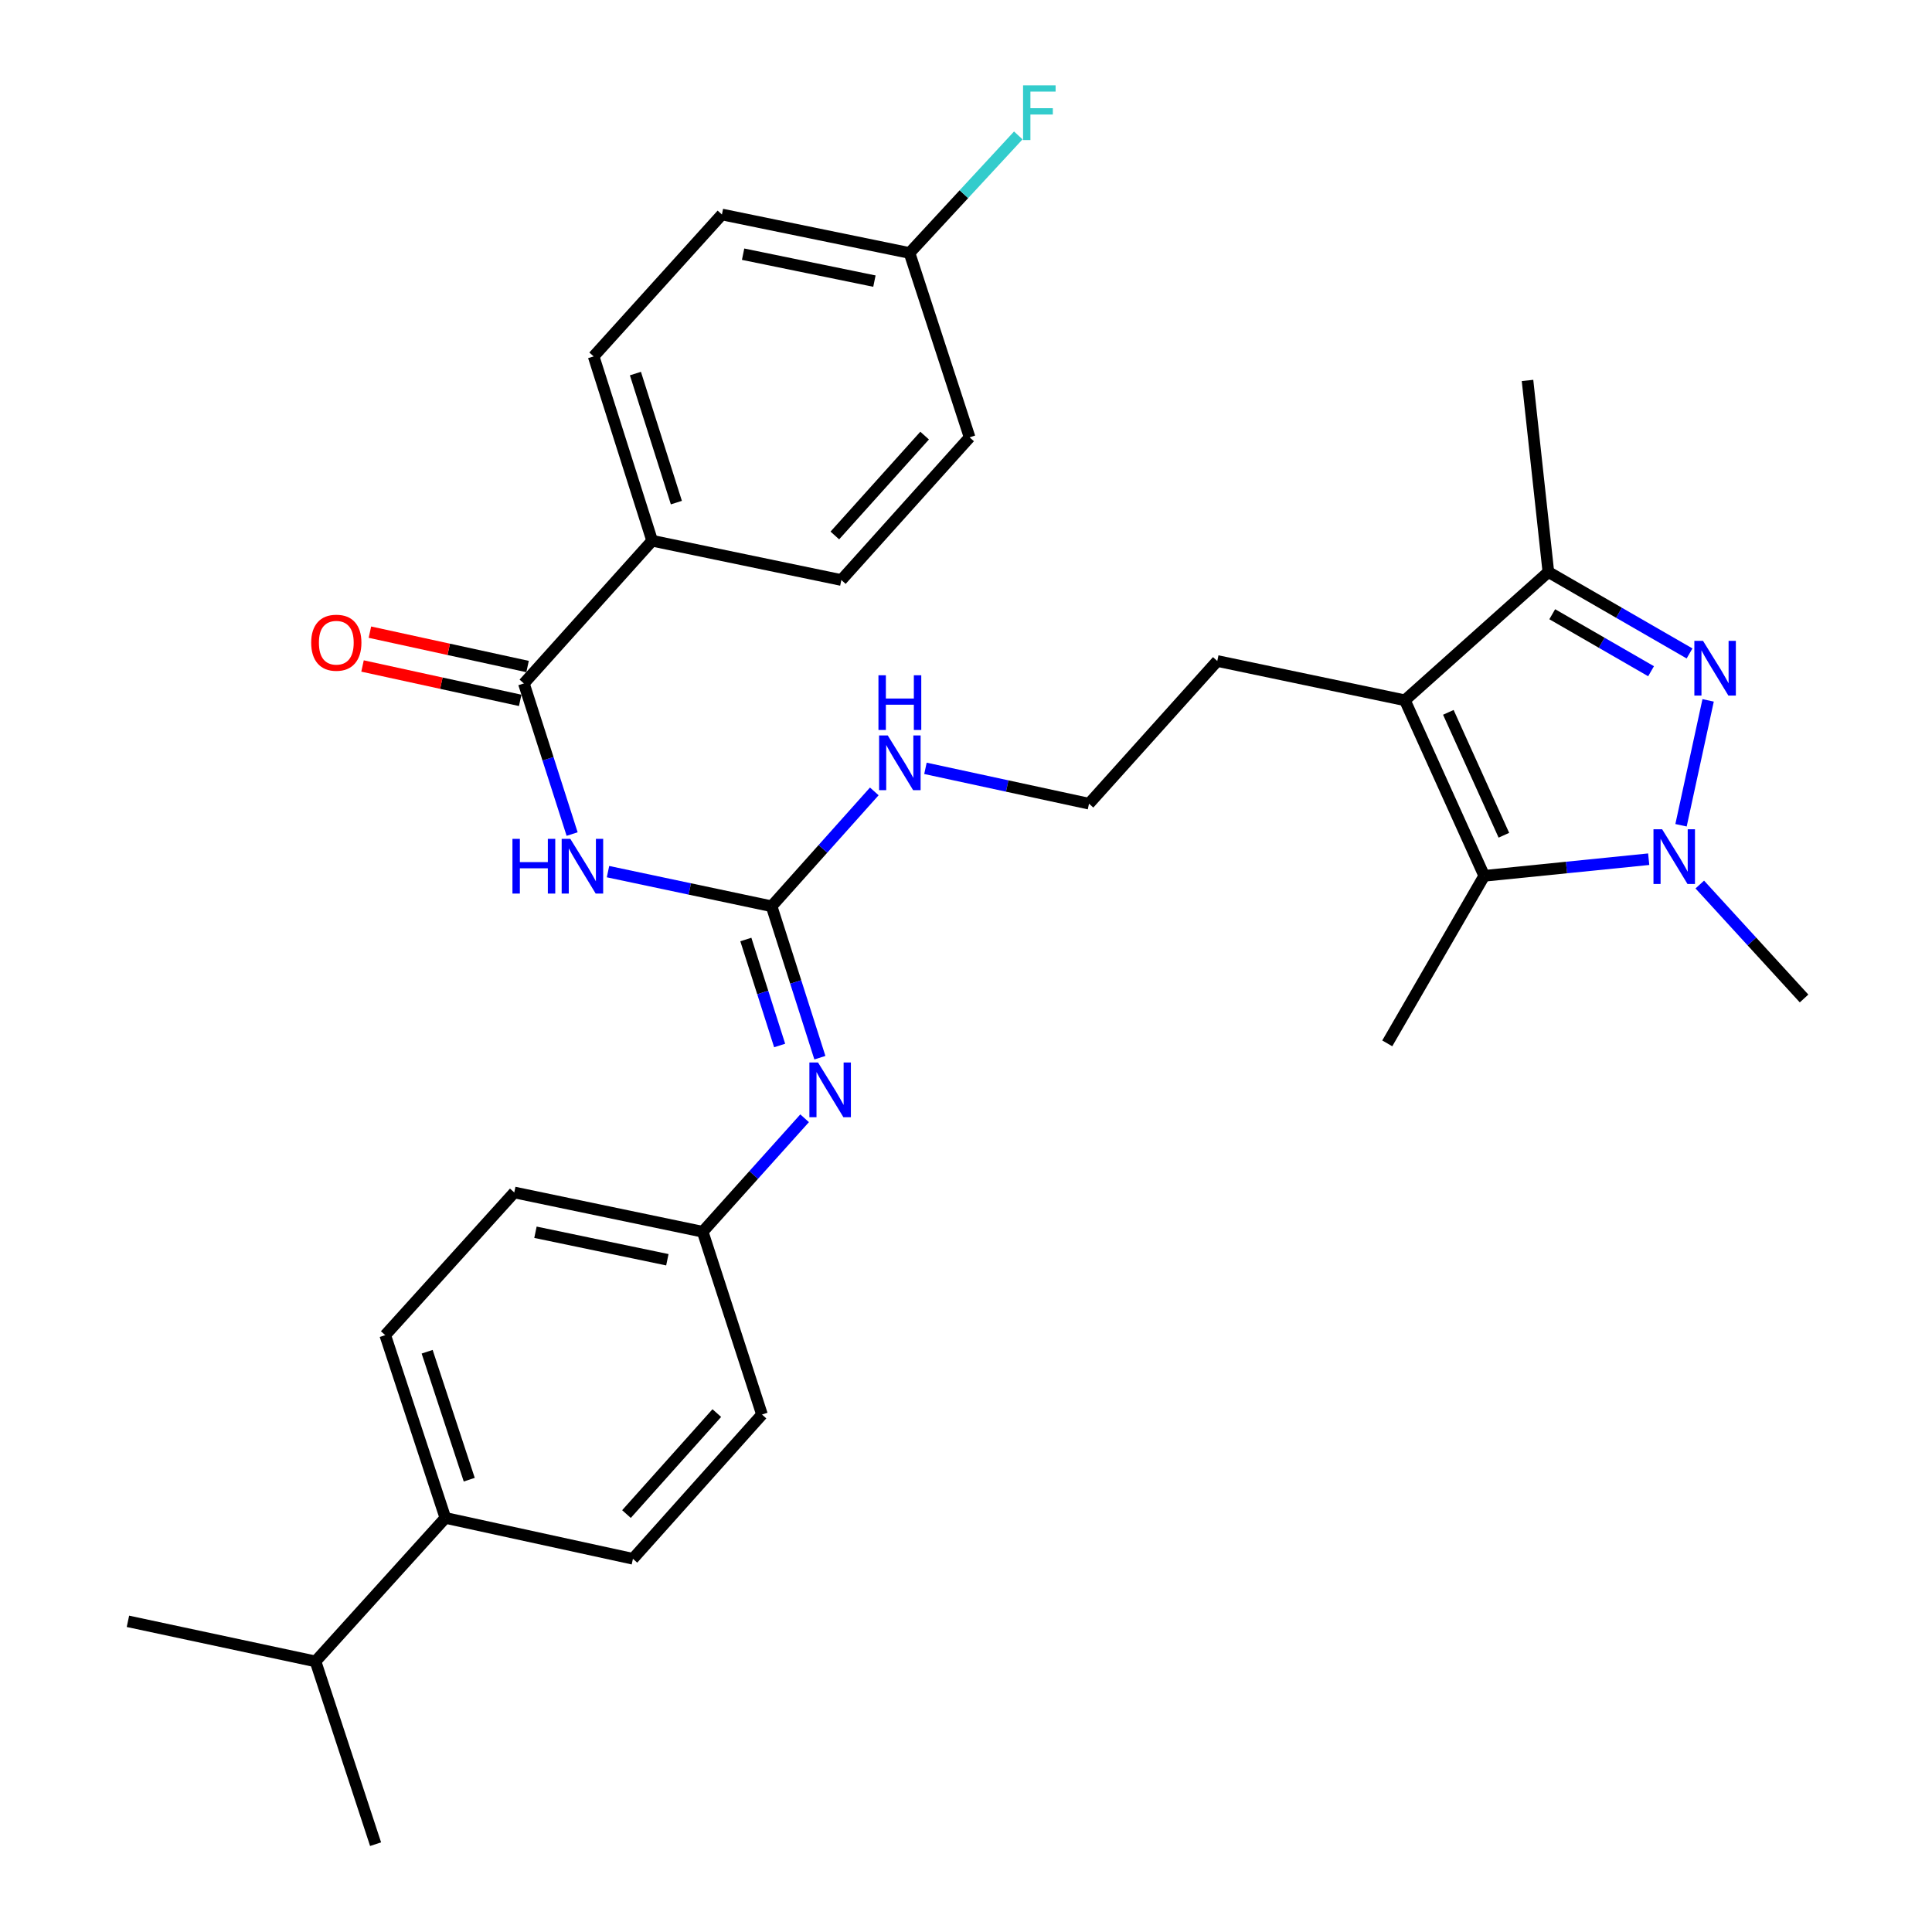 <?xml version='1.0' encoding='iso-8859-1'?>
<svg version='1.1' baseProfile='full'
              xmlns='http://www.w3.org/2000/svg'
                      xmlns:rdkit='http://www.rdkit.org/xml'
                      xmlns:xlink='http://www.w3.org/1999/xlink'
                  xml:space='preserve'
width='1000px' height='1000px' viewBox='0 0 1000 1000'>
<!-- END OF HEADER -->
<rect style='opacity:1.0;fill:#FFFFFF;stroke:none' width='1000' height='1000' x='0' y='0'> </rect>
<path class='bond-0' d='M 884.123,362.511 L 870.097,427.154' style='fill:none;fill-rule:evenodd;stroke:#0000FF;stroke-width:6px;stroke-linecap:butt;stroke-linejoin:miter;stroke-opacity:1' />
<path class='bond-4' d='M 874.506,338.225 L 837.969,317.151' style='fill:none;fill-rule:evenodd;stroke:#0000FF;stroke-width:6px;stroke-linecap:butt;stroke-linejoin:miter;stroke-opacity:1' />
<path class='bond-4' d='M 837.969,317.151 L 801.432,296.077' style='fill:none;fill-rule:evenodd;stroke:#000000;stroke-width:6px;stroke-linecap:butt;stroke-linejoin:miter;stroke-opacity:1' />
<path class='bond-4' d='M 854.589,347.429 L 829.013,332.677' style='fill:none;fill-rule:evenodd;stroke:#0000FF;stroke-width:6px;stroke-linecap:butt;stroke-linejoin:miter;stroke-opacity:1' />
<path class='bond-4' d='M 829.013,332.677 L 803.438,317.925' style='fill:none;fill-rule:evenodd;stroke:#000000;stroke-width:6px;stroke-linecap:butt;stroke-linejoin:miter;stroke-opacity:1' />
<path class='bond-2' d='M 853.365,444.719 L 810.799,449.024' style='fill:none;fill-rule:evenodd;stroke:#0000FF;stroke-width:6px;stroke-linecap:butt;stroke-linejoin:miter;stroke-opacity:1' />
<path class='bond-2' d='M 810.799,449.024 L 768.233,453.33' style='fill:none;fill-rule:evenodd;stroke:#000000;stroke-width:6px;stroke-linecap:butt;stroke-linejoin:miter;stroke-opacity:1' />
<path class='bond-18' d='M 879.805,457.836 L 906.793,487.324' style='fill:none;fill-rule:evenodd;stroke:#0000FF;stroke-width:6px;stroke-linecap:butt;stroke-linejoin:miter;stroke-opacity:1' />
<path class='bond-18' d='M 906.793,487.324 L 933.781,516.811' style='fill:none;fill-rule:evenodd;stroke:#000000;stroke-width:6px;stroke-linecap:butt;stroke-linejoin:miter;stroke-opacity:1' />
<path class='bond-1' d='M 727.167,362.465 L 801.432,296.077' style='fill:none;fill-rule:evenodd;stroke:#000000;stroke-width:6px;stroke-linecap:butt;stroke-linejoin:miter;stroke-opacity:1' />
<path class='bond-17' d='M 727.167,362.465 L 630.059,342.132' style='fill:none;fill-rule:evenodd;stroke:#000000;stroke-width:6px;stroke-linecap:butt;stroke-linejoin:miter;stroke-opacity:1' />
<path class='bond-31' d='M 727.167,362.465 L 768.233,453.33' style='fill:none;fill-rule:evenodd;stroke:#000000;stroke-width:6px;stroke-linecap:butt;stroke-linejoin:miter;stroke-opacity:1' />
<path class='bond-31' d='M 749.66,368.713 L 778.406,432.319' style='fill:none;fill-rule:evenodd;stroke:#000000;stroke-width:6px;stroke-linecap:butt;stroke-linejoin:miter;stroke-opacity:1' />
<path class='bond-23' d='M 768.233,453.33 L 718.046,540.043' style='fill:none;fill-rule:evenodd;stroke:#000000;stroke-width:6px;stroke-linecap:butt;stroke-linejoin:miter;stroke-opacity:1' />
<path class='bond-3' d='M 314.704,451.155 L 357.04,460.119' style='fill:none;fill-rule:evenodd;stroke:#0000FF;stroke-width:6px;stroke-linecap:butt;stroke-linejoin:miter;stroke-opacity:1' />
<path class='bond-3' d='M 357.04,460.119 L 399.377,469.083' style='fill:none;fill-rule:evenodd;stroke:#000000;stroke-width:6px;stroke-linecap:butt;stroke-linejoin:miter;stroke-opacity:1' />
<path class='bond-6' d='M 296.131,431.708 L 283.645,392.73' style='fill:none;fill-rule:evenodd;stroke:#0000FF;stroke-width:6px;stroke-linecap:butt;stroke-linejoin:miter;stroke-opacity:1' />
<path class='bond-6' d='M 283.645,392.73 L 271.16,353.752' style='fill:none;fill-rule:evenodd;stroke:#000000;stroke-width:6px;stroke-linecap:butt;stroke-linejoin:miter;stroke-opacity:1' />
<path class='bond-28' d='M 801.432,296.077 L 790.638,196.917' style='fill:none;fill-rule:evenodd;stroke:#000000;stroke-width:6px;stroke-linecap:butt;stroke-linejoin:miter;stroke-opacity:1' />
<path class='bond-5' d='M 399.377,469.083 L 425.956,439.355' style='fill:none;fill-rule:evenodd;stroke:#000000;stroke-width:6px;stroke-linecap:butt;stroke-linejoin:miter;stroke-opacity:1' />
<path class='bond-5' d='M 425.956,439.355 L 452.535,409.626' style='fill:none;fill-rule:evenodd;stroke:#0000FF;stroke-width:6px;stroke-linecap:butt;stroke-linejoin:miter;stroke-opacity:1' />
<path class='bond-7' d='M 399.377,469.083 L 411.872,508.27' style='fill:none;fill-rule:evenodd;stroke:#000000;stroke-width:6px;stroke-linecap:butt;stroke-linejoin:miter;stroke-opacity:1' />
<path class='bond-7' d='M 411.872,508.27 L 424.368,547.457' style='fill:none;fill-rule:evenodd;stroke:#0000FF;stroke-width:6px;stroke-linecap:butt;stroke-linejoin:miter;stroke-opacity:1' />
<path class='bond-7' d='M 386.048,486.285 L 394.795,513.716' style='fill:none;fill-rule:evenodd;stroke:#000000;stroke-width:6px;stroke-linecap:butt;stroke-linejoin:miter;stroke-opacity:1' />
<path class='bond-7' d='M 394.795,513.716 L 403.542,541.146' style='fill:none;fill-rule:evenodd;stroke:#0000FF;stroke-width:6px;stroke-linecap:butt;stroke-linejoin:miter;stroke-opacity:1' />
<path class='bond-8' d='M 271.16,353.752 L 337.549,279.885' style='fill:none;fill-rule:evenodd;stroke:#000000;stroke-width:6px;stroke-linecap:butt;stroke-linejoin:miter;stroke-opacity:1' />
<path class='bond-9' d='M 273.069,344.996 L 232.267,336.099' style='fill:none;fill-rule:evenodd;stroke:#000000;stroke-width:6px;stroke-linecap:butt;stroke-linejoin:miter;stroke-opacity:1' />
<path class='bond-9' d='M 232.267,336.099 L 191.465,327.202' style='fill:none;fill-rule:evenodd;stroke:#FF0000;stroke-width:6px;stroke-linecap:butt;stroke-linejoin:miter;stroke-opacity:1' />
<path class='bond-9' d='M 269.251,362.509 L 228.449,353.612' style='fill:none;fill-rule:evenodd;stroke:#000000;stroke-width:6px;stroke-linecap:butt;stroke-linejoin:miter;stroke-opacity:1' />
<path class='bond-9' d='M 228.449,353.612 L 187.647,344.715' style='fill:none;fill-rule:evenodd;stroke:#FF0000;stroke-width:6px;stroke-linecap:butt;stroke-linejoin:miter;stroke-opacity:1' />
<path class='bond-12' d='M 416.47,578.814 L 390.089,608.182' style='fill:none;fill-rule:evenodd;stroke:#0000FF;stroke-width:6px;stroke-linecap:butt;stroke-linejoin:miter;stroke-opacity:1' />
<path class='bond-12' d='M 390.089,608.182 L 363.708,637.549' style='fill:none;fill-rule:evenodd;stroke:#000000;stroke-width:6px;stroke-linecap:butt;stroke-linejoin:miter;stroke-opacity:1' />
<path class='bond-13' d='M 337.549,279.885 L 307.267,184.47' style='fill:none;fill-rule:evenodd;stroke:#000000;stroke-width:6px;stroke-linecap:butt;stroke-linejoin:miter;stroke-opacity:1' />
<path class='bond-13' d='M 350.091,260.151 L 328.894,193.36' style='fill:none;fill-rule:evenodd;stroke:#000000;stroke-width:6px;stroke-linecap:butt;stroke-linejoin:miter;stroke-opacity:1' />
<path class='bond-14' d='M 337.549,279.885 L 435.483,300.219' style='fill:none;fill-rule:evenodd;stroke:#000000;stroke-width:6px;stroke-linecap:butt;stroke-linejoin:miter;stroke-opacity:1' />
<path class='bond-10' d='M 230.522,785.671 L 199.394,691.072' style='fill:none;fill-rule:evenodd;stroke:#000000;stroke-width:6px;stroke-linecap:butt;stroke-linejoin:miter;stroke-opacity:1' />
<path class='bond-10' d='M 242.879,765.879 L 221.089,699.66' style='fill:none;fill-rule:evenodd;stroke:#000000;stroke-width:6px;stroke-linecap:butt;stroke-linejoin:miter;stroke-opacity:1' />
<path class='bond-20' d='M 230.522,785.671 L 163.307,859.937' style='fill:none;fill-rule:evenodd;stroke:#000000;stroke-width:6px;stroke-linecap:butt;stroke-linejoin:miter;stroke-opacity:1' />
<path class='bond-32' d='M 230.522,785.671 L 327.601,806.832' style='fill:none;fill-rule:evenodd;stroke:#000000;stroke-width:6px;stroke-linecap:butt;stroke-linejoin:miter;stroke-opacity:1' />
<path class='bond-11' d='M 479.009,397.691 L 521.34,406.84' style='fill:none;fill-rule:evenodd;stroke:#0000FF;stroke-width:6px;stroke-linecap:butt;stroke-linejoin:miter;stroke-opacity:1' />
<path class='bond-11' d='M 521.34,406.84 L 563.67,415.989' style='fill:none;fill-rule:evenodd;stroke:#000000;stroke-width:6px;stroke-linecap:butt;stroke-linejoin:miter;stroke-opacity:1' />
<path class='bond-21' d='M 363.708,637.549 L 394.398,732.158' style='fill:none;fill-rule:evenodd;stroke:#000000;stroke-width:6px;stroke-linecap:butt;stroke-linejoin:miter;stroke-opacity:1' />
<path class='bond-22' d='M 363.708,637.549 L 266.181,617.215' style='fill:none;fill-rule:evenodd;stroke:#000000;stroke-width:6px;stroke-linecap:butt;stroke-linejoin:miter;stroke-opacity:1' />
<path class='bond-22' d='M 345.42,652.046 L 277.152,637.812' style='fill:none;fill-rule:evenodd;stroke:#000000;stroke-width:6px;stroke-linecap:butt;stroke-linejoin:miter;stroke-opacity:1' />
<path class='bond-25' d='M 307.267,184.47 L 373.666,111.021' style='fill:none;fill-rule:evenodd;stroke:#000000;stroke-width:6px;stroke-linecap:butt;stroke-linejoin:miter;stroke-opacity:1' />
<path class='bond-24' d='M 435.483,300.219 L 501.872,226.372' style='fill:none;fill-rule:evenodd;stroke:#000000;stroke-width:6px;stroke-linecap:butt;stroke-linejoin:miter;stroke-opacity:1' />
<path class='bond-24' d='M 432.112,277.159 L 478.584,225.466' style='fill:none;fill-rule:evenodd;stroke:#000000;stroke-width:6px;stroke-linecap:butt;stroke-linejoin:miter;stroke-opacity:1' />
<path class='bond-15' d='M 327.601,806.832 L 394.398,732.158' style='fill:none;fill-rule:evenodd;stroke:#000000;stroke-width:6px;stroke-linecap:butt;stroke-linejoin:miter;stroke-opacity:1' />
<path class='bond-15' d='M 324.261,783.681 L 371.019,731.409' style='fill:none;fill-rule:evenodd;stroke:#000000;stroke-width:6px;stroke-linecap:butt;stroke-linejoin:miter;stroke-opacity:1' />
<path class='bond-16' d='M 199.394,691.072 L 266.181,617.215' style='fill:none;fill-rule:evenodd;stroke:#000000;stroke-width:6px;stroke-linecap:butt;stroke-linejoin:miter;stroke-opacity:1' />
<path class='bond-27' d='M 630.059,342.132 L 563.67,415.989' style='fill:none;fill-rule:evenodd;stroke:#000000;stroke-width:6px;stroke-linecap:butt;stroke-linejoin:miter;stroke-opacity:1' />
<path class='bond-19' d='M 470.764,130.937 L 501.872,226.372' style='fill:none;fill-rule:evenodd;stroke:#000000;stroke-width:6px;stroke-linecap:butt;stroke-linejoin:miter;stroke-opacity:1' />
<path class='bond-26' d='M 470.764,130.937 L 498.915,100.517' style='fill:none;fill-rule:evenodd;stroke:#000000;stroke-width:6px;stroke-linecap:butt;stroke-linejoin:miter;stroke-opacity:1' />
<path class='bond-26' d='M 498.915,100.517 L 527.066,70.096' style='fill:none;fill-rule:evenodd;stroke:#33CCCC;stroke-width:6px;stroke-linecap:butt;stroke-linejoin:miter;stroke-opacity:1' />
<path class='bond-33' d='M 470.764,130.937 L 373.666,111.021' style='fill:none;fill-rule:evenodd;stroke:#000000;stroke-width:6px;stroke-linecap:butt;stroke-linejoin:miter;stroke-opacity:1' />
<path class='bond-33' d='M 452.598,145.508 L 384.629,131.567' style='fill:none;fill-rule:evenodd;stroke:#000000;stroke-width:6px;stroke-linecap:butt;stroke-linejoin:miter;stroke-opacity:1' />
<path class='bond-29' d='M 163.307,859.937 L 194.405,954.545' style='fill:none;fill-rule:evenodd;stroke:#000000;stroke-width:6px;stroke-linecap:butt;stroke-linejoin:miter;stroke-opacity:1' />
<path class='bond-30' d='M 163.307,859.937 L 66.219,839.194' style='fill:none;fill-rule:evenodd;stroke:#000000;stroke-width:6px;stroke-linecap:butt;stroke-linejoin:miter;stroke-opacity:1' />
<path  class='atom-0' d='M 881.476 331.696
L 890.756 346.696
Q 891.676 348.176, 893.156 350.856
Q 894.636 353.536, 894.716 353.696
L 894.716 331.696
L 898.476 331.696
L 898.476 360.016
L 894.596 360.016
L 884.636 343.616
Q 883.476 341.696, 882.236 339.496
Q 881.036 337.296, 880.676 336.616
L 880.676 360.016
L 876.996 360.016
L 876.996 331.696
L 881.476 331.696
' fill='#0000FF'/>
<path  class='atom-1' d='M 860.316 429.222
L 869.596 444.222
Q 870.516 445.702, 871.996 448.382
Q 873.476 451.062, 873.556 451.222
L 873.556 429.222
L 877.316 429.222
L 877.316 457.542
L 873.436 457.542
L 863.476 441.142
Q 862.316 439.222, 861.076 437.022
Q 859.876 434.822, 859.516 434.142
L 859.516 457.542
L 855.836 457.542
L 855.836 429.222
L 860.316 429.222
' fill='#0000FF'/>
<path  class='atom-4' d='M 265.242 434.191
L 269.082 434.191
L 269.082 446.231
L 283.562 446.231
L 283.562 434.191
L 287.402 434.191
L 287.402 462.511
L 283.562 462.511
L 283.562 449.431
L 269.082 449.431
L 269.082 462.511
L 265.242 462.511
L 265.242 434.191
' fill='#0000FF'/>
<path  class='atom-4' d='M 295.202 434.191
L 304.482 449.191
Q 305.402 450.671, 306.882 453.351
Q 308.362 456.031, 308.442 456.191
L 308.442 434.191
L 312.202 434.191
L 312.202 462.511
L 308.322 462.511
L 298.362 446.111
Q 297.202 444.191, 295.962 441.991
Q 294.762 439.791, 294.402 439.111
L 294.402 462.511
L 290.722 462.511
L 290.722 434.191
L 295.202 434.191
' fill='#0000FF'/>
<path  class='atom-8' d='M 423.418 549.951
L 432.698 564.951
Q 433.618 566.431, 435.098 569.111
Q 436.578 571.791, 436.658 571.951
L 436.658 549.951
L 440.418 549.951
L 440.418 578.271
L 436.538 578.271
L 426.578 561.871
Q 425.418 559.951, 424.178 557.751
Q 422.978 555.551, 422.618 554.871
L 422.618 578.271
L 418.938 578.271
L 418.938 549.951
L 423.418 549.951
' fill='#0000FF'/>
<path  class='atom-10' d='M 161.072 332.662
Q 161.072 325.862, 164.432 322.062
Q 167.792 318.262, 174.072 318.262
Q 180.352 318.262, 183.712 322.062
Q 187.072 325.862, 187.072 332.662
Q 187.072 339.542, 183.672 343.462
Q 180.272 347.342, 174.072 347.342
Q 167.832 347.342, 164.432 343.462
Q 161.072 339.582, 161.072 332.662
M 174.072 344.142
Q 178.392 344.142, 180.712 341.262
Q 183.072 338.342, 183.072 332.662
Q 183.072 327.102, 180.712 324.302
Q 178.392 321.462, 174.072 321.462
Q 169.752 321.462, 167.392 324.262
Q 165.072 327.062, 165.072 332.662
Q 165.072 338.382, 167.392 341.262
Q 169.752 344.142, 174.072 344.142
' fill='#FF0000'/>
<path  class='atom-12' d='M 459.505 380.668
L 468.785 395.668
Q 469.705 397.148, 471.185 399.828
Q 472.665 402.508, 472.745 402.668
L 472.745 380.668
L 476.505 380.668
L 476.505 408.988
L 472.625 408.988
L 462.665 392.588
Q 461.505 390.668, 460.265 388.468
Q 459.065 386.268, 458.705 385.588
L 458.705 408.988
L 455.025 408.988
L 455.025 380.668
L 459.505 380.668
' fill='#0000FF'/>
<path  class='atom-12' d='M 454.685 349.516
L 458.525 349.516
L 458.525 361.556
L 473.005 361.556
L 473.005 349.516
L 476.845 349.516
L 476.845 377.836
L 473.005 377.836
L 473.005 364.756
L 458.525 364.756
L 458.525 377.836
L 454.685 377.836
L 454.685 349.516
' fill='#0000FF'/>
<path  class='atom-27' d='M 529.539 44.165
L 546.379 44.165
L 546.379 47.405
L 533.339 47.405
L 533.339 56.005
L 544.939 56.005
L 544.939 59.285
L 533.339 59.285
L 533.339 72.485
L 529.539 72.485
L 529.539 44.165
' fill='#33CCCC'/>
</svg>
